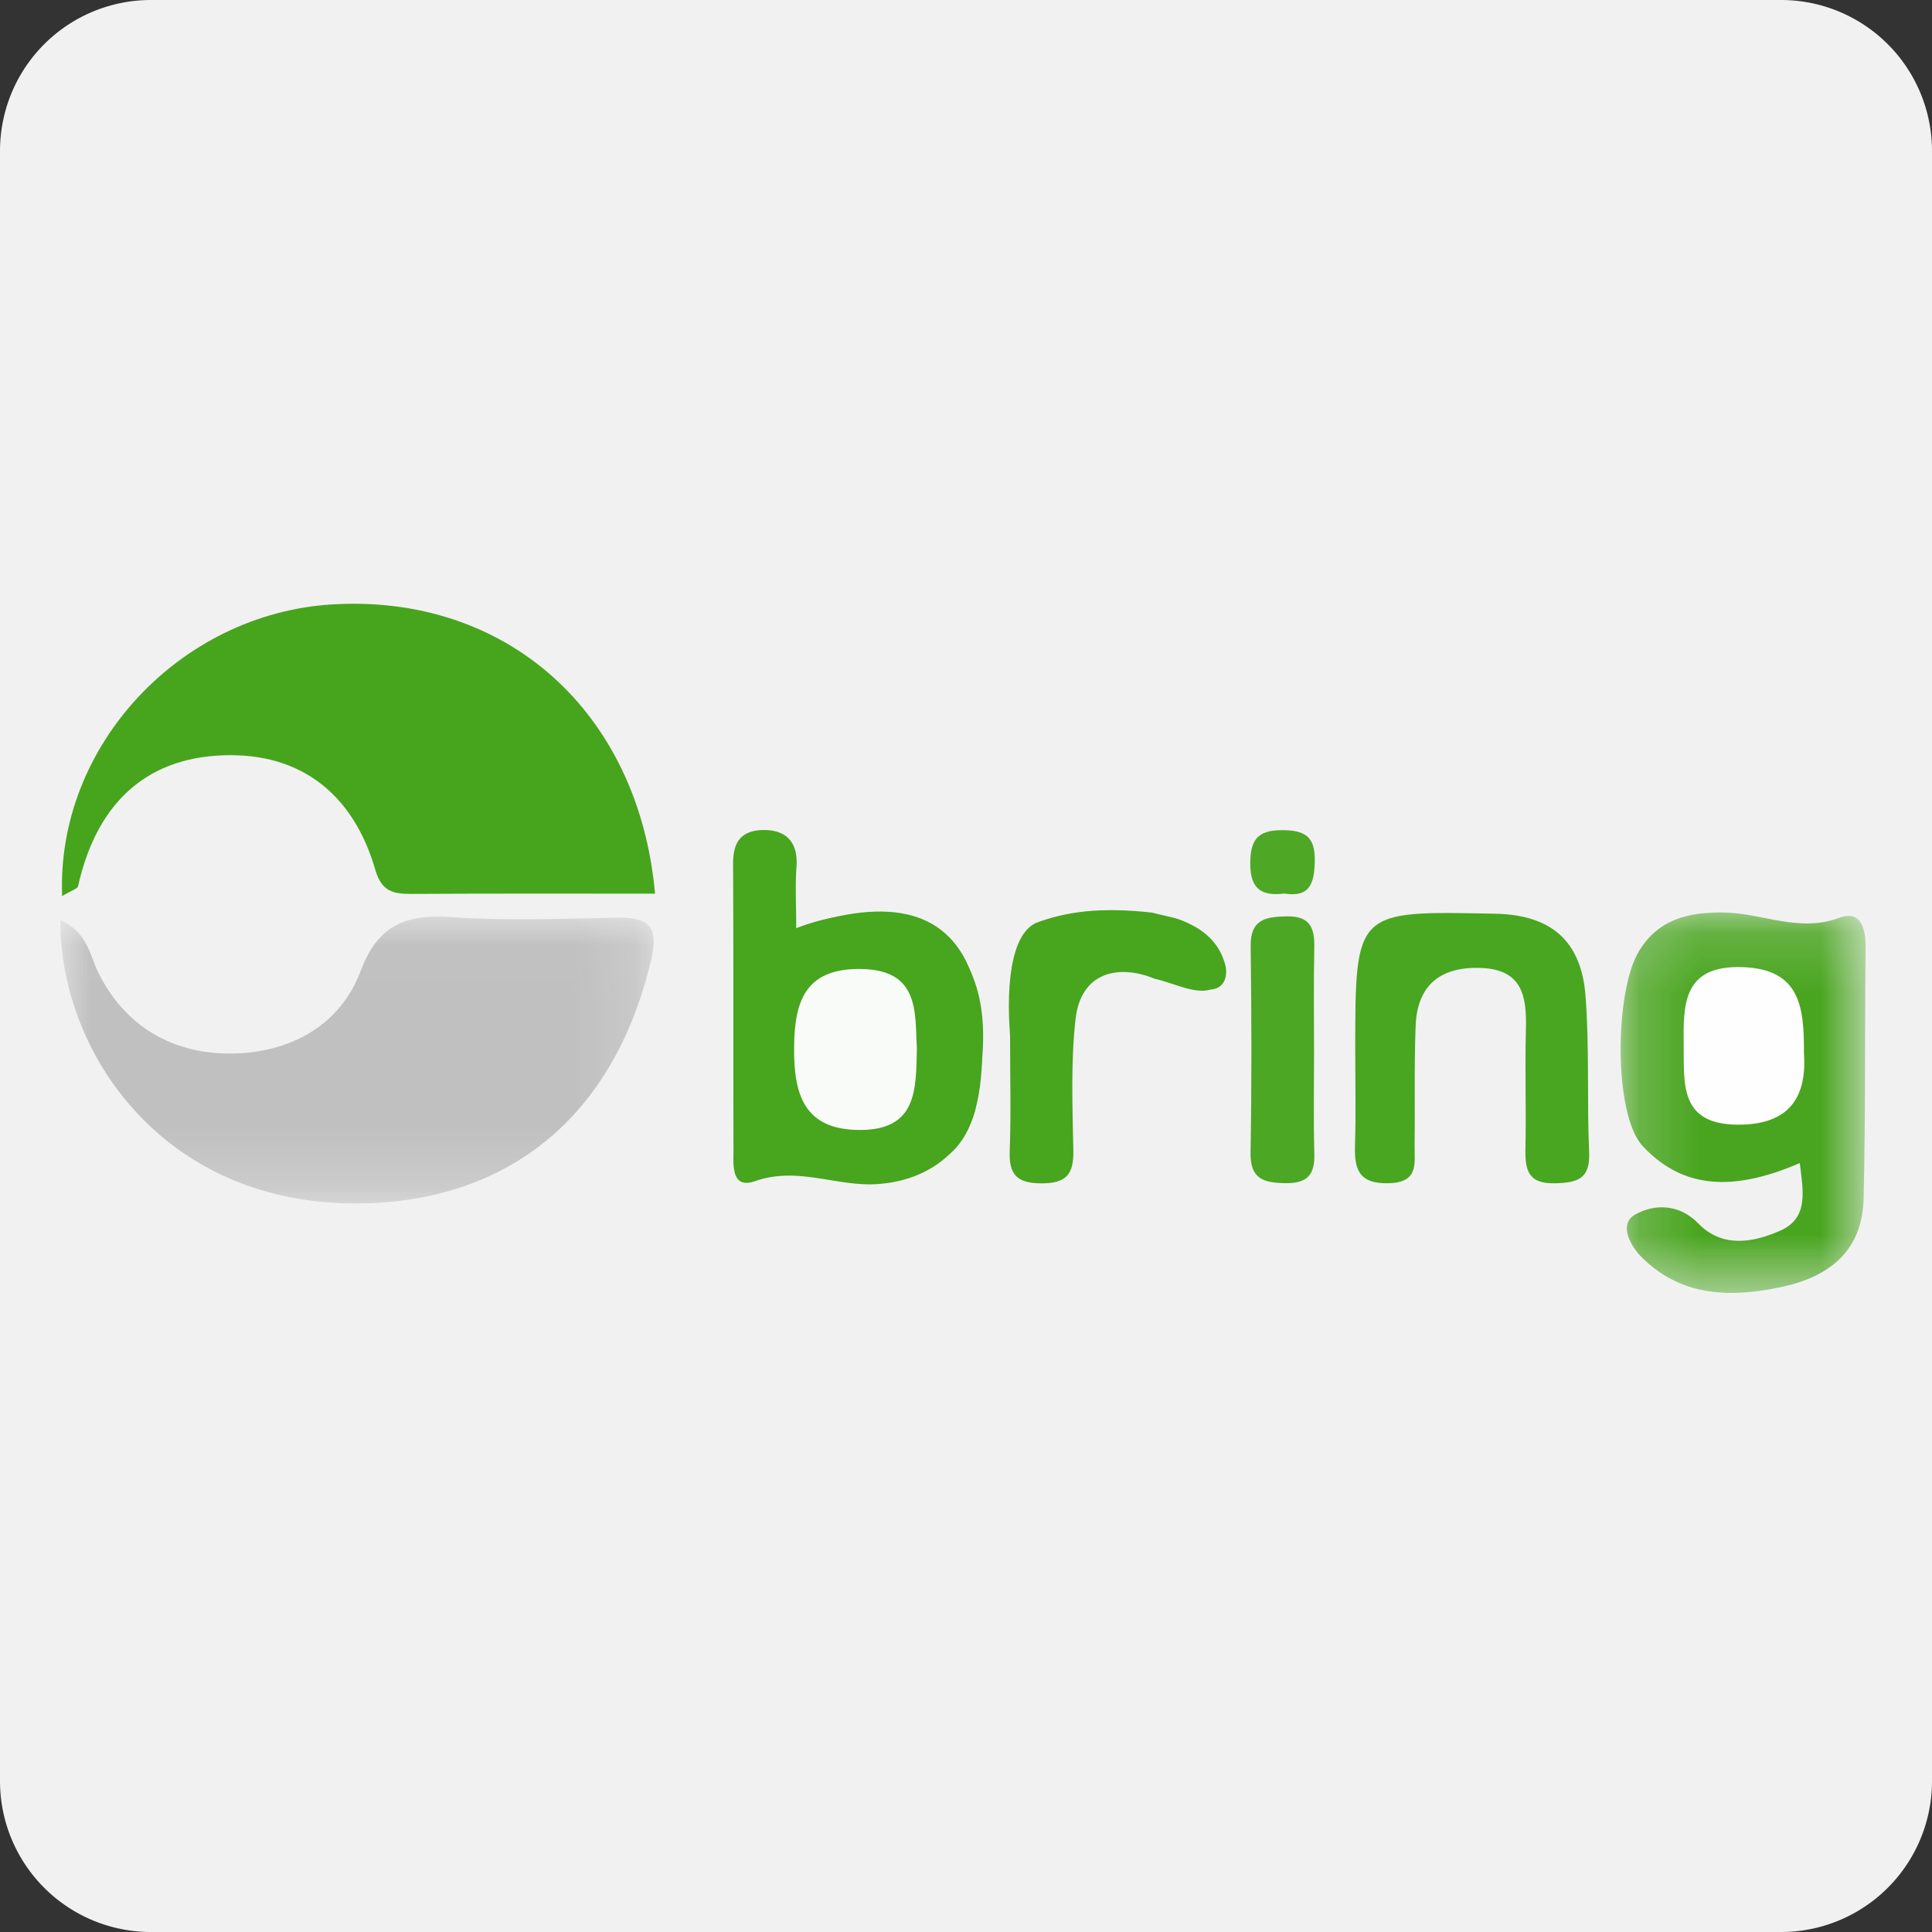 <svg width="32" height="32" viewBox="0 0 32 32" xmlns="http://www.w3.org/2000/svg" xmlns:xlink="http://www.w3.org/1999/xlink"><rect x="0" y="0" width="32" height="32" fill="#333333" stroke="none"/><title>bring</title><defs><path id="a" d="M0 .024h9.827v4.751H0z"/><path id="c" d="M.191.164h4.057v6.301H.191z"/></defs><g fill="none" fill-rule="evenodd"><path d="M32 29.5a2.5 2.5 0 0 1-2.5 2.5h-27A2.5 2.5 0 0 1 0 29.5v-27A2.5 2.5 0 0 1 2.5 0h27A2.5 2.5 0 0 1 32 2.5v27z" fill="#F1F1F2"/><path d="M1.029 14.842c-.097-2.486 1.949-4.67 4.457-4.83 2.883-.183 5.09 1.758 5.364 4.79-1.35 0-2.696-.004-4.04.004-.304.001-.491-.044-.594-.4-.36-1.241-1.222-1.94-2.513-1.896-1.353.046-2.12.872-2.41 2.167-.009.045-.106.07-.264.165" fill="#47A51D"/><g transform="translate(1 15.158)"><mask id="b" fill="#fff"><use xlink:href="#a"/></mask><path d="M0 .082c.458.206.488.59.632.877.456.914 1.262 1.339 2.19 1.333.932-.005 1.799-.426 2.153-1.372.287-.765.758-.94 1.506-.888.898.063 1.804.028 2.705.01.531-.01.743.103.594.722-.69 2.866-2.682 4.043-4.982 4.01C1.633 4.728-.015 2.211 0 .082" fill="#C0C0C0" mask="url(#b)"/></g><g transform="translate(26.652 14.95)"><mask id="d" fill="#fff"><use xlink:href="#c"/></mask><path d="M3.158 4.315c-.952.406-1.866.516-2.606-.287C.073 3.51.09 1.478.489.813c.328-.55.844-.66 1.43-.648.63.013 1.231.334 1.894.087.36-.133.438.177.435.494-.015 1.386.001 2.773-.033 4.158-.021.856-.554 1.29-1.357 1.462-.853.183-1.667.161-2.321-.495-.17-.17-.395-.544-.101-.707.305-.17.717-.184 1.043.152.4.412.914.312 1.355.118.48-.21.377-.67.324-1.12" fill="#49A51F" mask="url(#d)"/></g><path d="M14.864 15.175c.203.027.312-.007.594.151 1.107.842.826 2.211.694 3.063-.201.728-.826 1.175-1.635 1.224-.67.04-1.31-.296-2.009-.05-.412.144-.358-.293-.359-.55-.006-1.56.002-3.12-.007-4.68-.001-.253.034-.575.49-.585.384-.009.593.197.56.618-.023.306-.004.616-.004 1.01a3.27 3.27 0 0 1 1.676-.201z" fill="#47A51E"/><path d="M22.447 17.401c0-2.34 0-2.313 2.318-2.267.953.018 1.428.477 1.496 1.357.067.862.022 1.731.06 2.596.018.437-.186.502-.562.512-.455.012-.5-.224-.493-.579.014-.658-.01-1.317.008-1.975.014-.536-.056-.982-.73-1.012-.668-.03-1.068.269-1.096.95-.027.658-.008 1.317-.018 1.975-.005.297.082.628-.429.64-.5.013-.571-.236-.558-.638.017-.52.004-1.04.004-1.559" fill="#49A620"/><path d="M17.15 15.29c.5-.19 1.076-.27 1.926-.175.099.028.37.08.465.117.393.15.66.378.756.761.03.124.022.377-.249.398-.264.077-.595-.105-.923-.18-.594-.244-1.22-.116-1.31.664-.081.719-.051 1.451-.037 2.177.008.391-.11.548-.526.548-.414 0-.544-.15-.528-.545.023-.587.006-1.176.006-1.89.006-.011-.17-1.582.42-1.874z" fill="#48A51E"/><path d="M21.765 17.45c0 .552-.011 1.105.005 1.657.01.348-.113.495-.478.49-.361-.006-.586-.066-.579-.506.02-1.14.017-2.28.002-3.418-.006-.444.242-.488.594-.495.383-.009.466.183.46.51-.012.588-.004 1.175-.004 1.762" fill="#4CA724"/><path d="M21.27 14.8c-.38.047-.564-.082-.562-.5.002-.383.116-.55.522-.55.38-.001.556.102.547.514-.008.368-.08.604-.507.536" fill="#4EA826"/><path d="M29.88 17.453c.045.704-.228 1.183-1.106 1.175-.954-.008-.88-.675-.887-1.302-.007-.684-.022-1.347.987-1.307.942.039 1.01.656 1.005 1.434" fill="#FDFEFD"/><path d="M15.186 17.376c-.013.683-.006 1.33-.921 1.34-.958.009-1.12-.601-1.112-1.375.007-.735.17-1.293 1.079-1.292 1.006.002.922.713.954 1.327" fill="#F9FBF8"/><path d="M13.188 15.375c1.586-.553 2.562-.278 2.928.825M16.27 17.398c-.007.882-.201 1.464-.582 1.746" fill="#47A51E"/></g></svg>
